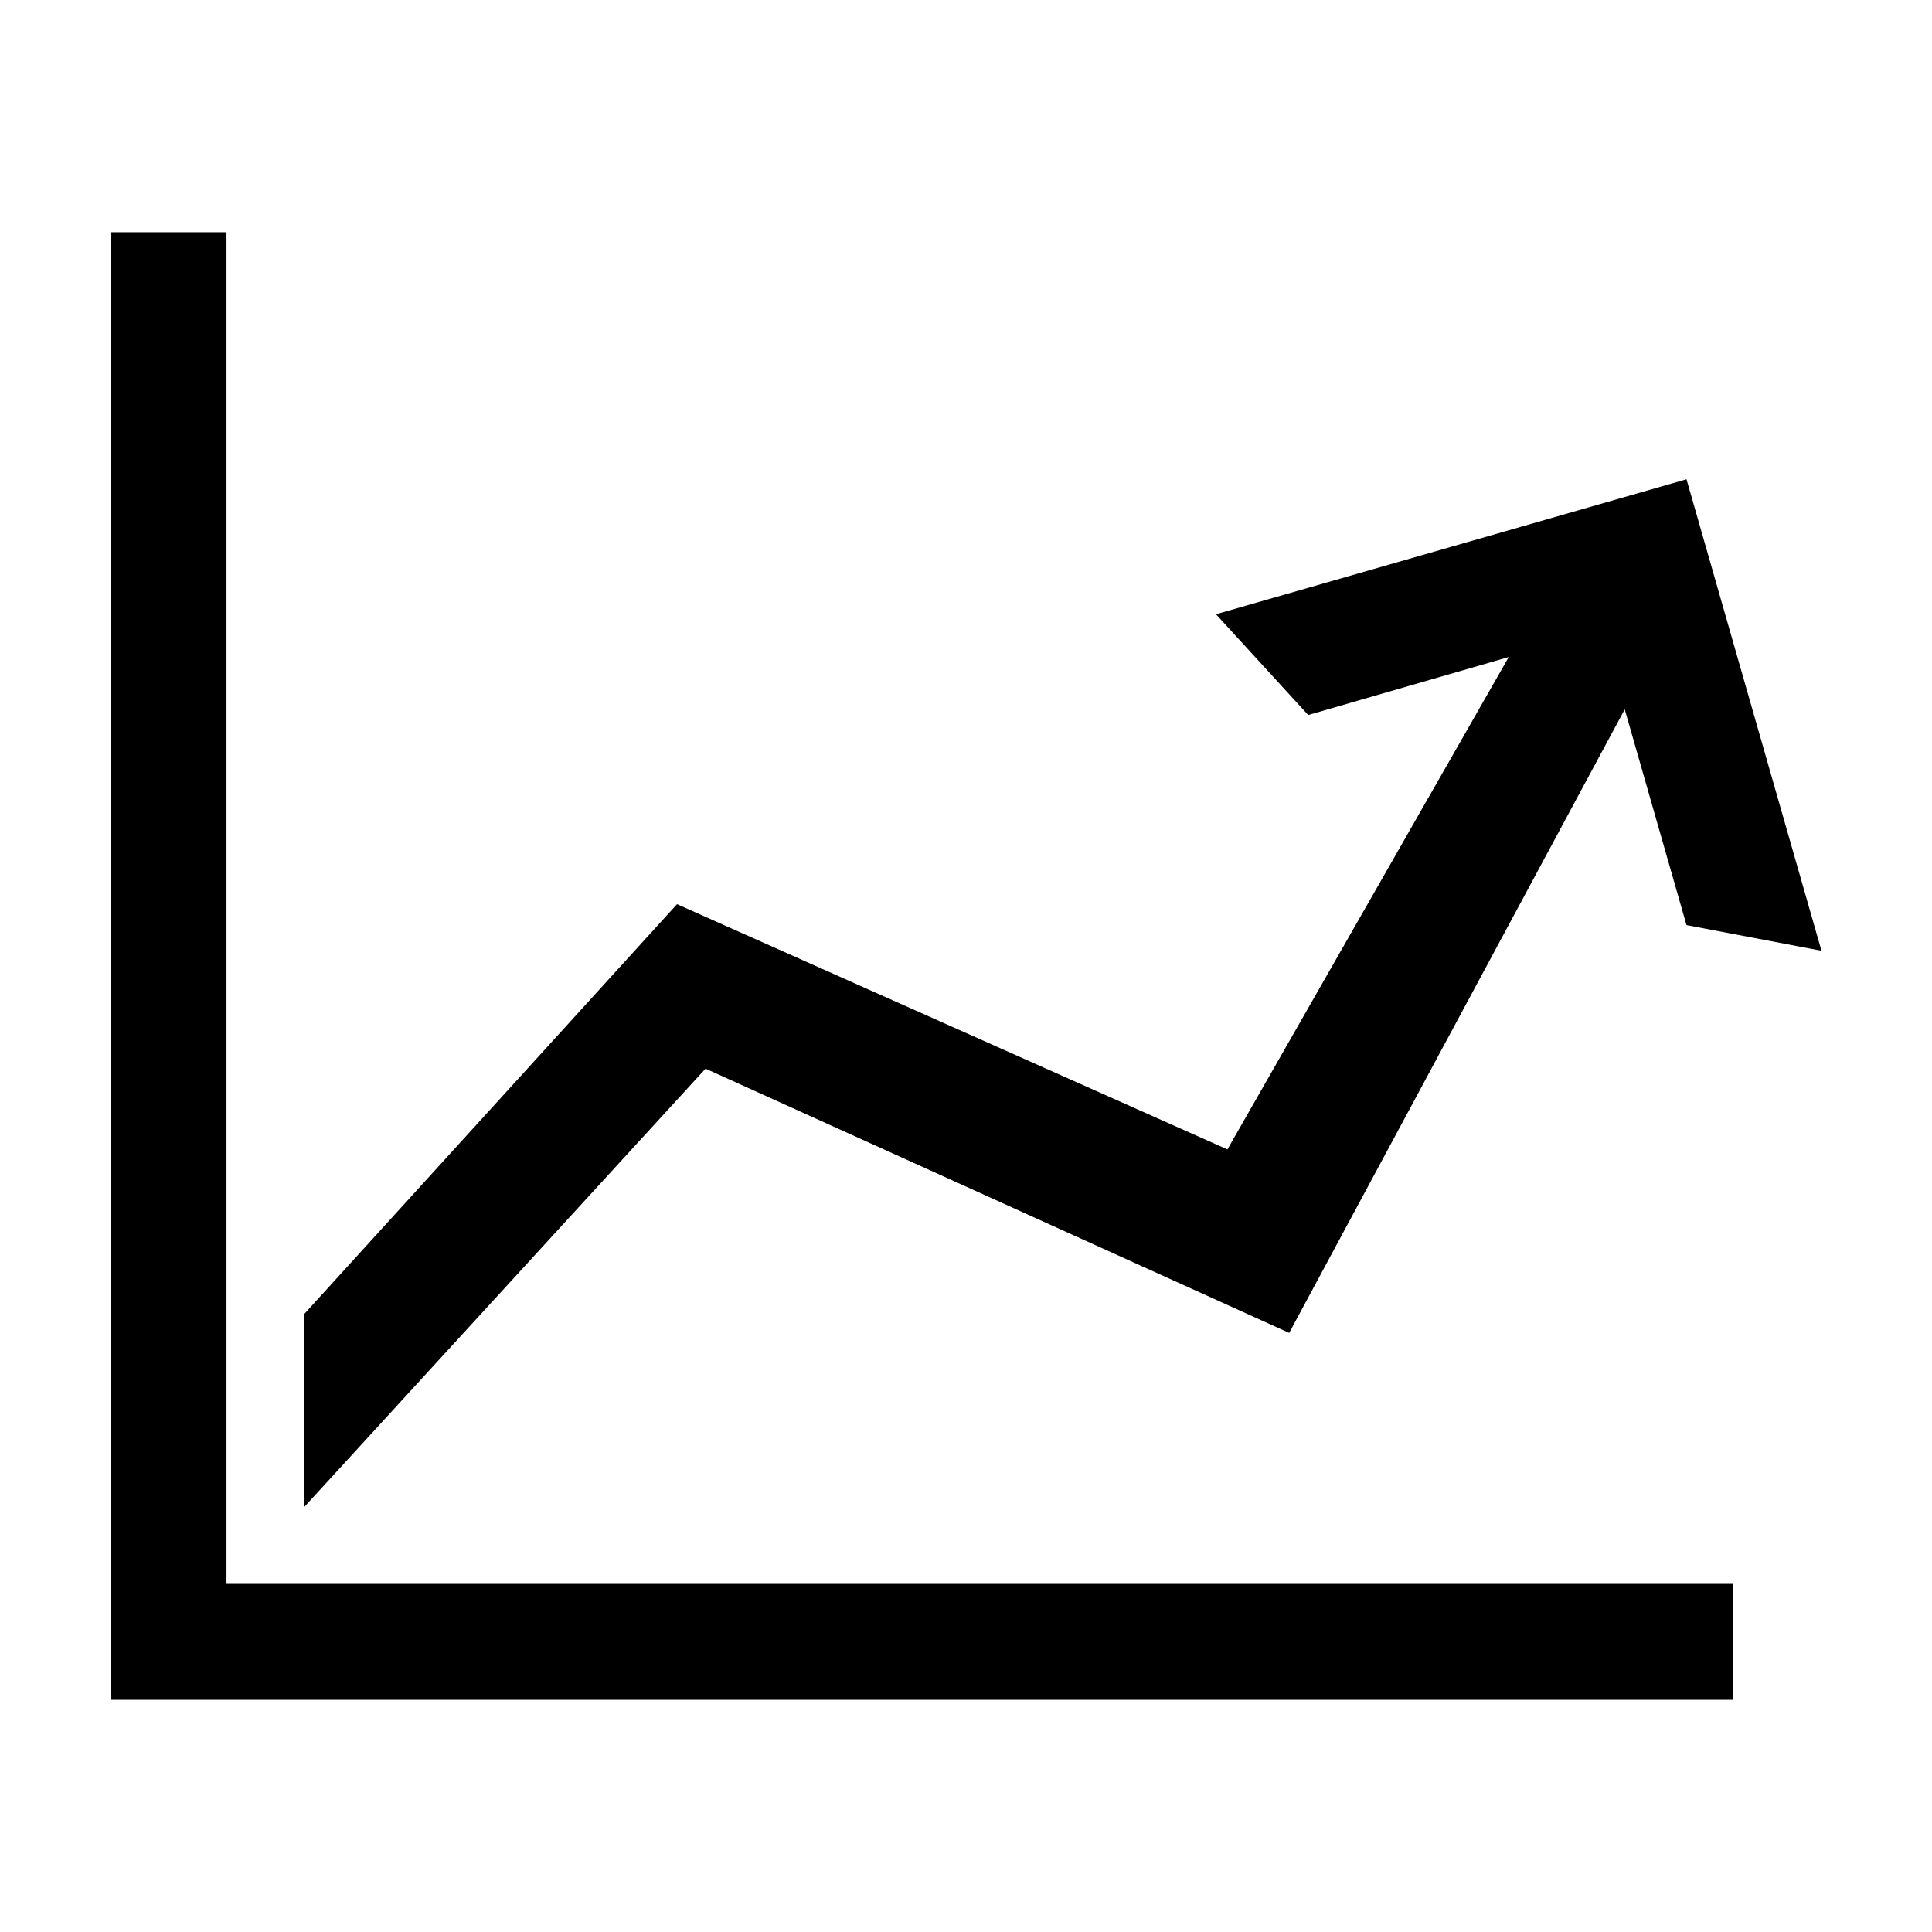 <?xml version="1.0" encoding="UTF-8"?>
<!-- Uploaded to: ICON Repo, www.svgrepo.com, Generator: ICON Repo Mixer Tools -->
<svg fill="#000000" width="800px" height="800px" version="1.1" viewBox="144 144 512 512" xmlns="http://www.w3.org/2000/svg">
 <path d="m204.02 205.53v358.21h399.27v30.73h-430v-388.94zm386.92 183.63-16.371-57.18-88.922 165.25-154.67-70.027-106.31 116.12v-51.137l98.75-108.57 145.86 64.992 74.559-130.49-53.148 15.367-24.438-26.703 124.69-35.77 35.773 124.95z" fill-rule="evenodd"/>
</svg>